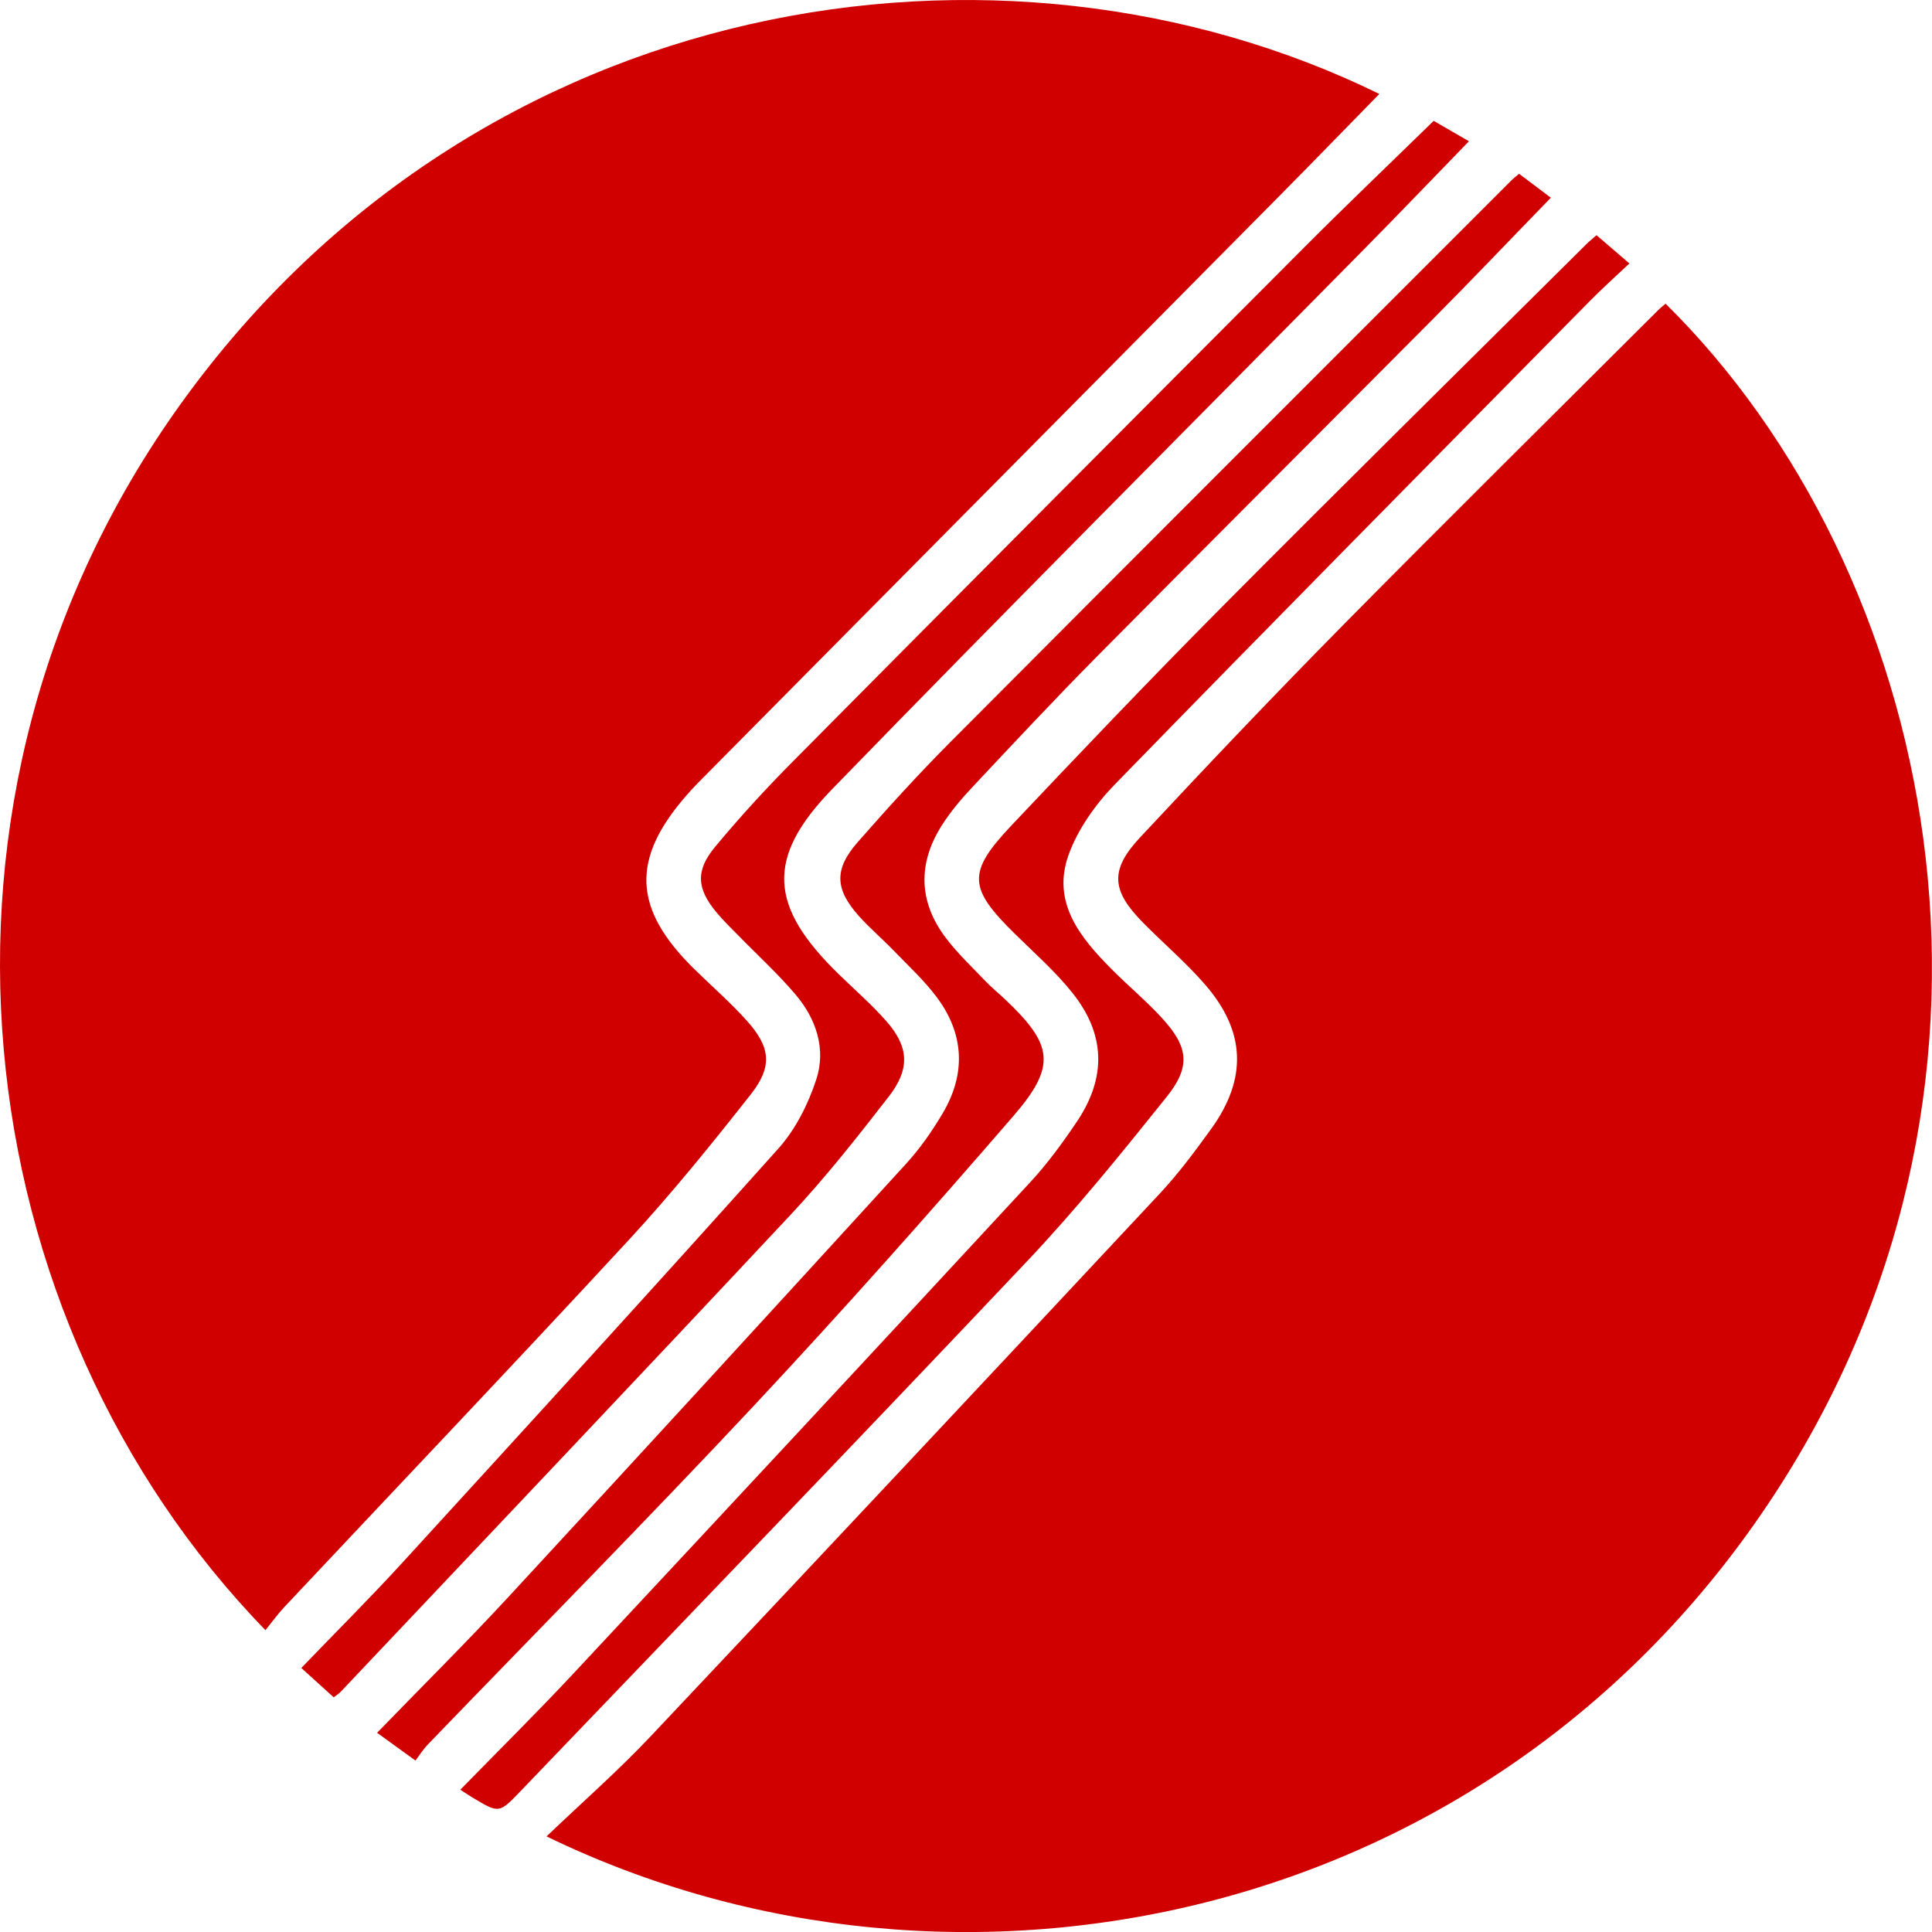 <?xml version="1.0" encoding="UTF-8"?>
<svg id="_レイヤー_2" data-name="レイヤー 2" xmlns="http://www.w3.org/2000/svg" viewBox="0 0 300.08 300.08">
  <defs>
    <style>
      .cls-1 {
        fill: #d00000;
      }
    </style>
  </defs>
  <g id="_レイヤー_1-2" data-name="レイヤー 1">
    <g>
      <path class="cls-1" d="m84.9,285.22c5.66-5.41,11.13-10.2,16.1-15.47,26.48-28.07,52.86-56.23,79.2-84.43,2.89-3.1,5.44-6.55,7.93-9.99,5.61-7.79,5.36-15.13-.95-22.4-2.98-3.44-6.49-6.41-9.69-9.67-4.84-4.92-5.14-8.11-.46-13.14,10.4-11.15,20.91-22.22,31.62-33.07,16.19-16.4,32.58-32.59,48.89-48.87.36-.36.77-.68,1.16-1.01,41.85,41.29,58.92,119.03,17.89,183.42-43.7,68.59-128.05,85.58-191.7,54.64Z"/>
      <path class="cls-1" d="m214.24,14.59c-5.11,5.22-10.08,10.35-15.11,15.43-30.23,30.53-60.48,61.05-90.71,91.57-.58.59-1.14,1.21-1.69,1.83-8.76,9.95-8.46,17.69,1.06,27.05,2.74,2.69,5.65,5.22,8.21,8.07,3.68,4.1,4.03,7.1.62,11.43-6.09,7.74-12.3,15.42-18.98,22.65-17.68,19.13-35.63,37.99-53.46,56.97-1.06,1.13-1.97,2.4-2.95,3.61C-5.44,205.16-16.14,124.17,28.14,62.64,74.27-1.47,155.41-14.21,214.24,14.59Z"/>
      <path class="cls-1" d="m235.94,26.99c1.81,1.37,3.45,2.6,4.94,3.72-6.12,6.3-12.04,12.53-18.09,18.62-17.41,17.52-34.9,34.96-52.28,52.51-6.57,6.63-12.95,13.46-19.34,20.27-1.77,1.88-3.48,3.88-4.86,6.05-3.74,5.86-3.67,11.8.51,17.4,1.85,2.48,4.15,4.63,6.29,6.88.93.97,1.99,1.82,2.97,2.75,7.48,7.07,8.07,10.34,1.33,18.14-13.16,15.22-26.53,30.27-40.27,44.96-16.66,17.8-33.8,35.15-50.72,52.7-.65.67-1.15,1.48-1.89,2.46-2.2-1.59-4-2.89-5.96-4.31,7.01-7.23,13.93-14.1,20.54-21.25,20.63-22.32,41.16-44.73,61.66-67.17,2.15-2.36,4.02-5.05,5.65-7.8,3.64-6.16,3.35-12.34-.94-18.06-1.98-2.64-4.45-4.91-6.75-7.29-1.73-1.79-3.64-3.41-5.3-5.26-3.77-4.21-3.91-7.29-.19-11.53,4.65-5.3,9.4-10.53,14.38-15.53,29-29.12,58.07-58.16,87.13-87.23.29-.29.62-.54,1.21-1.04Z"/>
      <path class="cls-1" d="m71.5,277.98c6.01-6.16,11.9-11.98,17.55-18.03,23.71-25.4,47.38-50.84,70.98-76.34,2.67-2.88,5.01-6.1,7.21-9.36,4.65-6.89,4.48-13.63-.73-20.11-2.65-3.3-5.87-6.14-8.9-9.12-7.19-7.06-7.42-9.49-.55-16.77,10.9-11.54,21.85-23.03,33.04-34.29,18.65-18.78,37.5-37.36,56.27-56.01.43-.43.91-.81,1.6-1.42,1.59,1.37,3.13,2.69,5.11,4.39-2.14,2.02-4.19,3.85-6.11,5.8-24.62,24.98-49.29,49.92-73.75,75.05-3.03,3.11-5.8,6.98-7.25,11.02-2.66,7.41,1.84,12.87,6.74,17.8,2.56,2.57,5.37,4.91,7.81,7.58,4.06,4.44,4.46,7.49.7,12.18-7,8.74-14.06,17.48-21.75,25.61-26.08,27.6-52.44,54.93-78.72,82.35-3.23,3.37-3.29,3.32-7.29.93-.53-.32-1.04-.66-1.96-1.25Z"/>
      <path class="cls-1" d="m51.83,263.63c-1.64-1.49-3.24-2.94-5.03-4.56,5.33-5.54,10.67-10.85,15.74-16.4,19.53-21.36,39.06-42.71,58.36-64.28,2.67-2.98,4.65-6.93,5.9-10.77,1.52-4.68-.02-9.34-3.18-13.08-2.8-3.32-6.04-6.26-9.07-9.37-1.09-1.11-2.21-2.2-3.21-3.39-3.13-3.73-3.37-6.54-.22-10.31,3.85-4.62,7.92-9.07,12.16-13.33,26.38-26.61,52.81-53.16,79.27-79.69,6.59-6.61,13.34-13.05,20.13-19.68,1.95,1.13,3.8,2.2,5.48,3.17-5.56,5.73-11.01,11.42-16.54,17.02-27.47,27.86-55.12,55.54-82.37,83.61-10.43,10.74-9.75,18.27,1.04,28.76,2.45,2.38,5.04,4.65,7.31,7.2,3.55,4,3.82,7.44.46,11.77-4.89,6.31-9.86,12.61-15.31,18.43-23.17,24.78-46.53,49.38-69.83,74.04-.27.29-.63.5-1.09.86Z"/>
    </g>
  </g>
</svg>